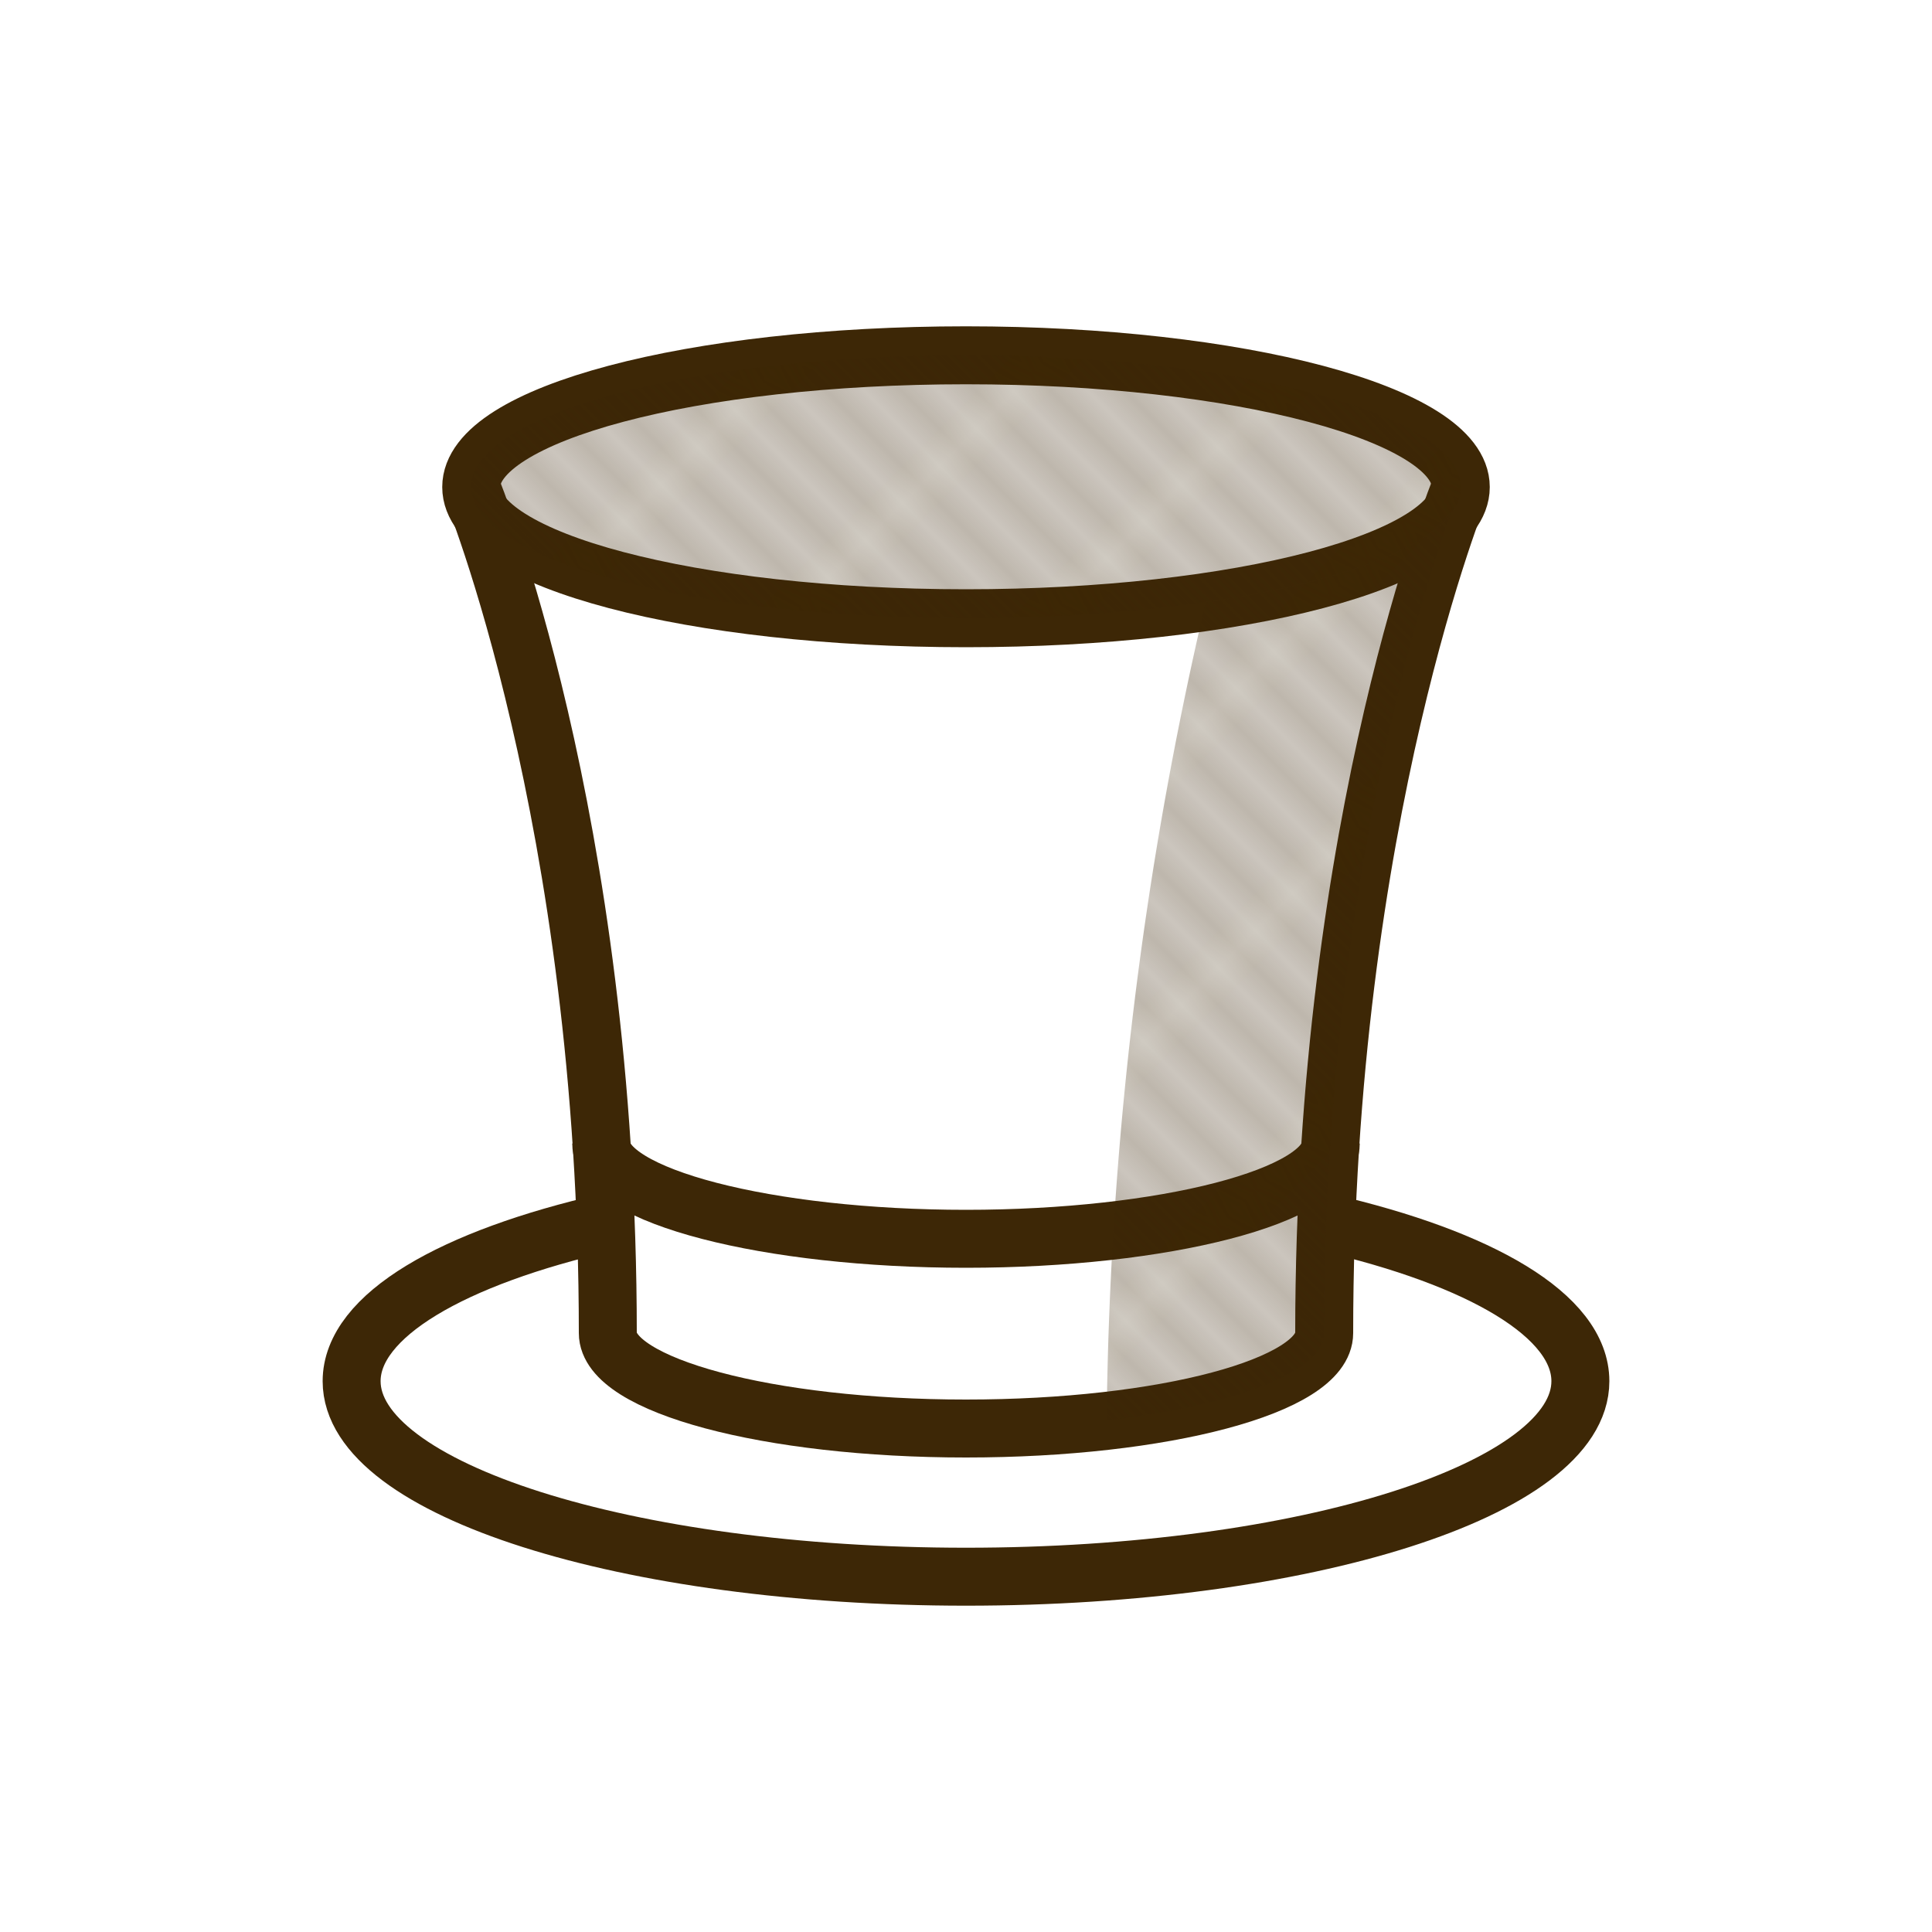 <svg xmlns="http://www.w3.org/2000/svg" xmlns:xlink="http://www.w3.org/1999/xlink" viewBox="0 0 100 100"><defs><style>.a,.b,.d{fill:none;}.b,.d{stroke:#3d2706;stroke-miterlimit:10;}.b{stroke-width:0.6px;}.c{clip-path:url(#a);}.d{stroke-width:3px;}.e{fill:url(#b);}.f{fill:url(#c);}</style><clipPath id="a"><rect class="a" width="6.92" height="5.94"/></clipPath><pattern id="b" width="6.92" height="5.94" patternTransform="translate(-22457.21 3747.68) rotate(-135) scale(1.36)" patternUnits="userSpaceOnUse" viewBox="0 0 6.92 5.94"><rect class="a" width="6.92" height="5.94"/><line class="b" x1="6.92" y1="4.95" y2="4.95"/><line class="b" x1="6.92" y1="2.97" y2="2.97"/><line class="b" x1="6.92" y1="0.99" y2="0.99"/><rect class="a" width="6.92" height="5.94"/></pattern><pattern id="c" width="6.92" height="5.94" patternTransform="translate(-22457.21 3747.68) rotate(-135) scale(1.36)" patternUnits="userSpaceOnUse" viewBox="0 0 6.92 5.94"><rect class="a" width="6.92" height="5.94"/><g class="c"><line class="b" x1="6.92" y1="4.95" y2="4.95"/><line class="b" x1="6.92" y1="2.97" y2="2.97"/><line class="b" x1="6.92" y1="0.99" y2="0.99"/></g></pattern></defs><title>Brauwelt_Icons</title><path class="d" d="M68.65,63.28c8,1.84,13.15,4.83,13.15,8.21,0,5.59-14.23,10.12-31.8,10.12S18.2,77.08,18.2,71.49c0-3.4,5.23-6.4,13.26-8.23"/><path class="a" d="M75.61,25.21S68.54,42.3,68.54,69c0,2.72-8.3,4.94-18.54,4.94S31.46,71.7,31.46,69c0-26.68-7.07-43.77-7.07-43.77"/><path class="d" d="M75.61,25.21S68.54,42.3,68.54,69c0,2.72-8.3,4.94-18.54,4.94S31.46,71.7,31.46,69c0-26.68-7.07-43.77-7.07-43.77"/><path class="d" d="M75.61,25.21C75.61,29,64.14,32,50,32S24.39,29,24.39,25.21,35.86,18.39,50,18.39,75.61,21.44,75.61,25.21Z"/><path class="e" d="M75.61,25.21C75.61,29,64.14,32,50,32S24.39,29,24.39,25.21,35.86,18.39,50,18.39s25.61,3.05,25.61,6.82"/><path class="a" d="M68.54,59.19c0,2.72-8.3,4.93-18.54,4.93s-18.54-2.21-18.54-4.93"/><path class="d" d="M68.88,59.19c0,2.72-8.64,4.93-18.88,4.93s-18.88-2.21-18.88-4.93"/><path class="f" d="M62.41,31.17a194.08,194.08,0,0,0-5.13,42.35C63.9,72.76,68.54,71,68.54,69c0-22.3,4.93-37.89,6.56-42.41-1.51,2-6.25,3.65-12.69,4.6"/></svg>